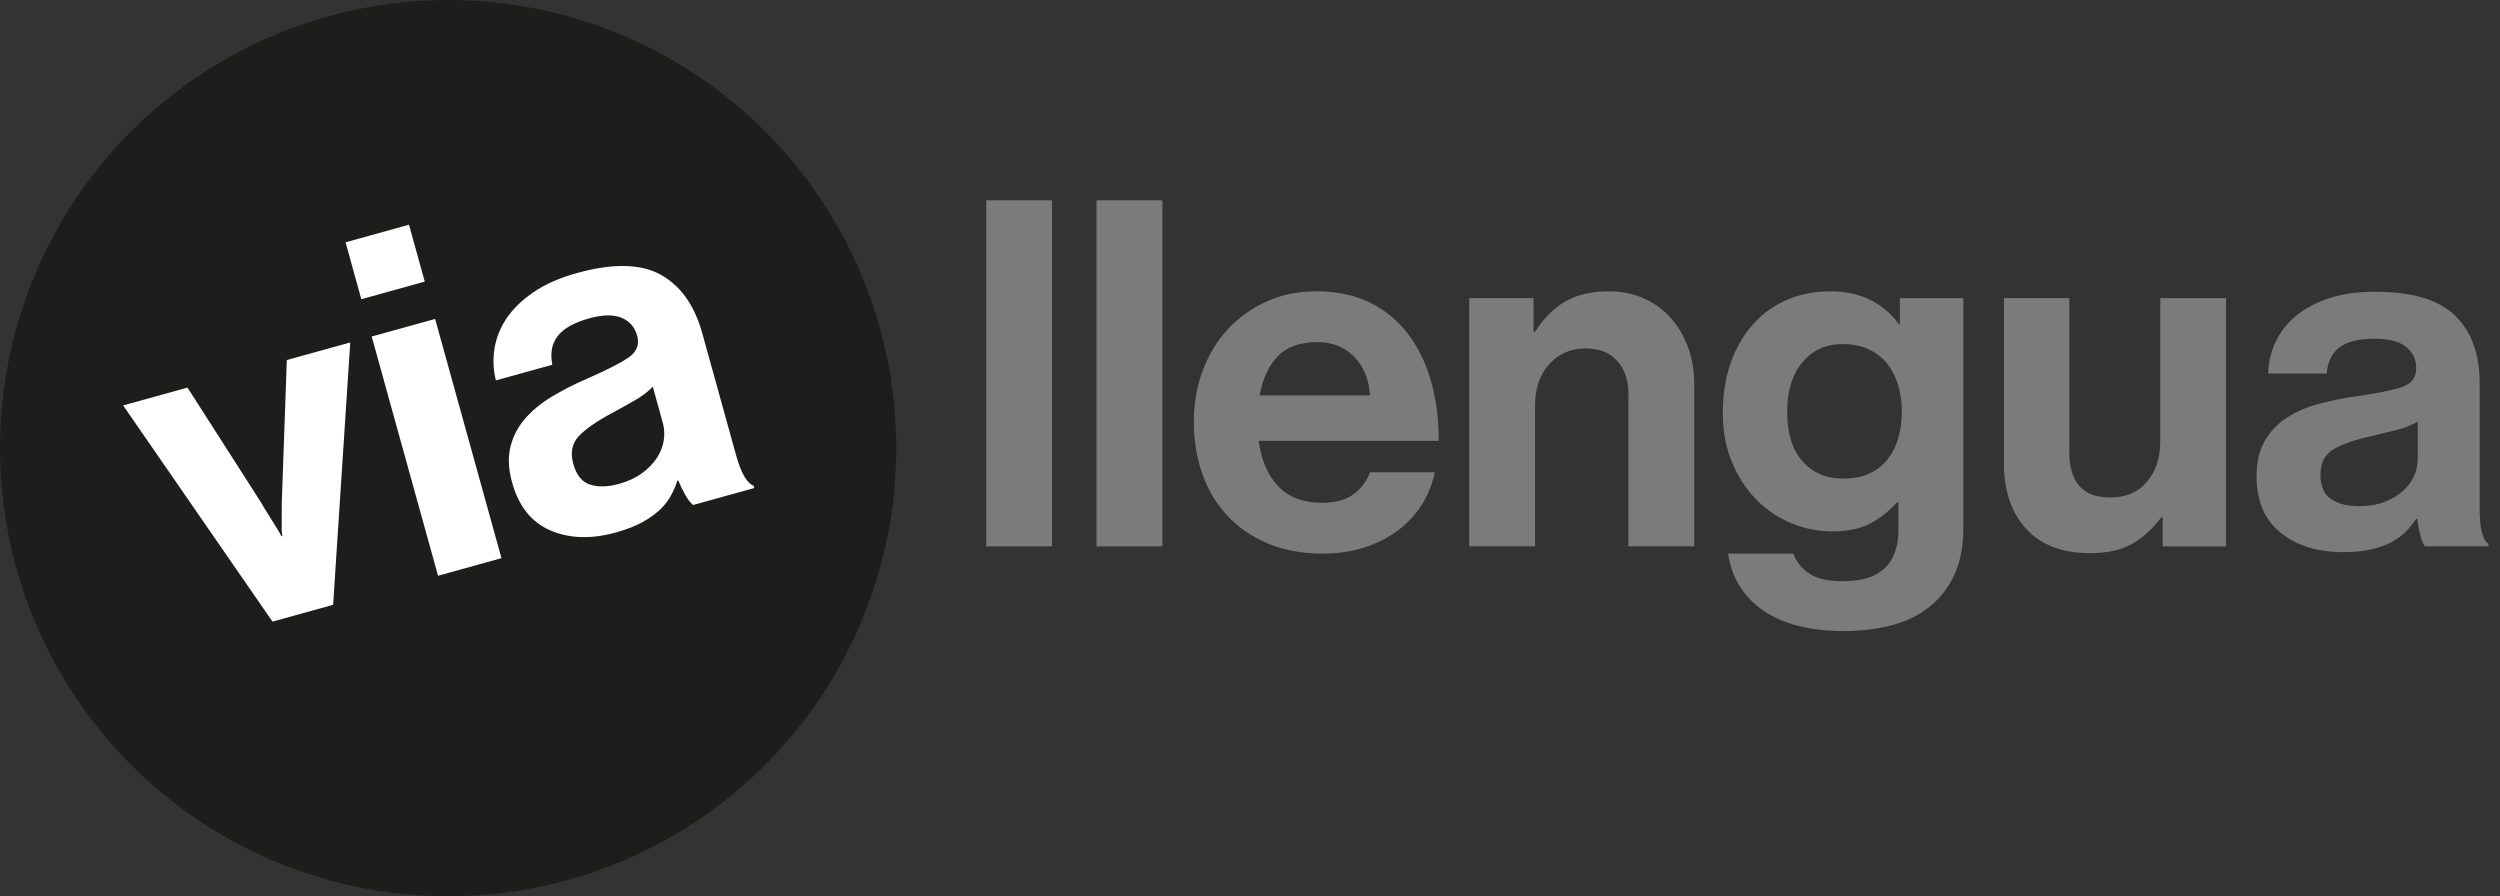 <?xml version="1.0" encoding="utf-8"?>
<!-- Generator: Adobe Illustrator 16.0.3, SVG Export Plug-In . SVG Version: 6.00 Build 0)  -->
<!DOCTYPE svg PUBLIC "-//W3C//DTD SVG 1.1//EN" "http://www.w3.org/Graphics/SVG/1.1/DTD/svg11.dtd">
<svg version="1.1" id="Capa_1" xmlns="http://www.w3.org/2000/svg" xmlns:xlink="http://www.w3.org/1999/xlink" x="0px" y="0px"
	 width="156.318px" height="56.042px" viewBox="0 0 156.318 56.042" enable-background="new 0 0 156.318 56.042"
	 xml:space="preserve">
<rect x="0" y="0" width="156.318" height="56.042" fill="#333333" stroke="none"/>
<g>
	<path fill="#7C7B7B" d="M61.667,12.526h4.115v21.636h-4.115V12.526z"/>
	<path fill="#7C7B7B" d="M68.565,12.526h4.115v21.636h-4.115V12.526z"/>
	<path fill="#7C7B7B" d="M82.697,34.616c-1.291,0-2.436-0.212-3.435-0.636s-1.841-1.003-2.526-1.74
		c-0.686-0.735-1.206-1.608-1.559-2.617c-0.353-1.009-0.53-2.088-0.53-3.237c0-1.15,0.187-2.225,0.56-3.223
		c0.373-0.999,0.897-1.861,1.573-2.588c0.676-0.726,1.483-1.301,2.421-1.725s1.972-0.636,3.102-0.636
		c1.251,0,2.35,0.228,3.298,0.682c0.948,0.453,1.745,1.094,2.391,1.921c0.645,0.827,1.135,1.811,1.467,2.95
		c0.333,1.141,0.5,2.406,0.5,3.798H78.703c0.161,1.21,0.57,2.159,1.226,2.845c0.655,0.686,1.568,1.028,2.738,1.028
		c0.807,0,1.453-0.171,1.937-0.515c0.484-0.343,0.837-0.806,1.059-1.392h4.055c-0.142,0.687-0.398,1.337-0.771,1.952
		c-0.374,0.615-0.857,1.155-1.453,1.618c-0.596,0.465-1.296,0.833-2.103,1.104C84.583,34.479,83.685,34.616,82.697,34.616z
		 M82.364,21.393c-1.089,0-1.917,0.298-2.481,0.893c-0.565,0.596-0.938,1.407-1.12,2.436h6.899c-0.061-0.988-0.389-1.79-0.983-2.405
		C84.083,21.7,83.312,21.393,82.364,21.393z"/>
	<path fill="#7C7B7B" d="M95.889,20.757h0.092c0.523-0.847,1.154-1.482,1.891-1.906s1.639-0.636,2.709-0.636
		c0.807,0,1.537,0.146,2.193,0.439c0.655,0.292,1.215,0.695,1.68,1.21c0.463,0.515,0.826,1.125,1.089,1.831s0.394,1.482,0.394,2.33
		v10.137h-4.115V24.63c0-0.847-0.232-1.532-0.696-2.058c-0.464-0.524-1.13-0.786-1.997-0.786c-0.908,0-1.66,0.328-2.254,0.983
		c-0.596,0.655-0.893,1.518-0.893,2.587v8.806h-4.115V18.639h4.023V20.757z"/>
	<path fill="#7C7B7B" d="M115.316,39.458c-2.138,0-3.827-0.43-5.068-1.286c-1.241-0.858-1.972-2.043-2.194-3.556h4.086
		c0.161,0.484,0.479,0.893,0.953,1.226c0.474,0.333,1.195,0.499,2.164,0.499c2.299,0,3.449-1.079,3.449-3.238v-1.694h-0.092
		c-0.463,0.525-1.008,0.959-1.633,1.302c-0.626,0.343-1.434,0.514-2.422,0.514c-0.867,0-1.709-0.166-2.526-0.499
		s-1.543-0.816-2.179-1.452c-0.635-0.636-1.149-1.412-1.543-2.33s-0.59-1.962-0.59-3.132c0-1.15,0.166-2.194,0.499-3.132
		c0.333-0.938,0.797-1.74,1.392-2.406c0.596-0.665,1.302-1.175,2.119-1.527c0.816-0.354,1.719-0.53,2.707-0.53
		c0.969,0,1.811,0.182,2.527,0.545c0.716,0.363,1.306,0.868,1.77,1.513h0.061v-1.634h3.965v14.344c0,1.089-0.162,2.017-0.484,2.783
		s-0.777,1.412-1.361,1.937c-0.646,0.605-1.453,1.049-2.421,1.332C117.525,39.316,116.465,39.458,115.316,39.458z M115.256,29.926
		c0.645,0,1.199-0.11,1.664-0.333c0.463-0.222,0.842-0.524,1.135-0.907c0.291-0.384,0.509-0.827,0.65-1.332
		c0.141-0.504,0.211-1.049,0.211-1.634c0-0.564-0.075-1.104-0.227-1.619s-0.378-0.963-0.681-1.347
		c-0.303-0.383-0.687-0.686-1.149-0.907c-0.465-0.222-1.01-0.333-1.635-0.333c-1.049,0-1.891,0.378-2.526,1.135
		c-0.636,0.756-0.953,1.79-0.953,3.102c0,1.331,0.317,2.36,0.953,3.086C113.334,29.563,114.186,29.926,115.256,29.926z"/>
	<path fill="#7C7B7B" d="M135.227,34.162v-1.815h-0.09c-0.525,0.706-1.125,1.256-1.801,1.649c-0.676,0.393-1.559,0.59-2.648,0.59
		c-1.734,0-3.066-0.504-3.994-1.513s-1.392-2.371-1.392-4.086V18.639h4.085v9.653c0,0.907,0.207,1.604,0.621,2.088
		c0.412,0.484,1.063,0.726,1.951,0.726c0.969,0,1.729-0.327,2.285-0.983c0.554-0.655,0.832-1.497,0.832-2.526v-8.957h4.115v15.523
		H135.227z"/>
	<path fill="#7C7B7B" d="M151.627,34.162c-0.121-0.161-0.222-0.403-0.303-0.727c-0.08-0.322-0.141-0.655-0.182-0.998h-0.061
		c-0.201,0.303-0.428,0.58-0.68,0.832c-0.253,0.252-0.556,0.469-0.908,0.65c-0.354,0.182-0.771,0.328-1.256,0.438
		c-0.484,0.111-1.059,0.167-1.725,0.167c-1.594,0-2.896-0.403-3.904-1.211c-1.008-0.807-1.513-1.986-1.513-3.54
		c0-0.848,0.161-1.563,0.484-2.148c0.322-0.585,0.767-1.069,1.331-1.452s1.227-0.681,1.982-0.893s1.568-0.379,2.436-0.5
		c1.291-0.182,2.24-0.373,2.845-0.574c0.605-0.202,0.907-0.595,0.907-1.181c0-0.564-0.217-1.014-0.65-1.347
		s-1.084-0.499-1.951-0.499c-0.969,0-1.695,0.177-2.179,0.529c-0.484,0.354-0.757,0.903-0.817,1.649h-3.661
		c0.02-0.686,0.171-1.336,0.454-1.952c0.281-0.614,0.695-1.154,1.24-1.618s1.23-0.837,2.058-1.12
		c0.827-0.282,1.806-0.424,2.936-0.424c2.319,0,3.989,0.5,5.008,1.498c1.019,0.999,1.528,2.406,1.528,4.222v7.897
		c0,1.17,0.182,1.887,0.545,2.148v0.151H151.627z M147.512,31.65c0.585,0,1.105-0.085,1.559-0.257
		c0.454-0.171,0.837-0.394,1.15-0.666c0.313-0.272,0.549-0.585,0.711-0.938c0.161-0.354,0.242-0.722,0.242-1.104v-2.33
		c-0.363,0.222-0.803,0.398-1.316,0.529c-0.515,0.131-1.034,0.257-1.559,0.378c-1.09,0.242-1.896,0.525-2.421,0.848
		s-0.786,0.847-0.786,1.573s0.221,1.236,0.665,1.528C146.201,31.505,146.786,31.65,147.512,31.65z"/>
</g>
<g>
	<circle fill="#1D1D1B" cx="28.021" cy="28.021" r="28.021"/>
	<g>
		<path fill="#FFFFFF" d="M7.699,25.35l4.024-1.115l4.542,7.093c0.199,0.342,0.382,0.643,0.548,0.9
			c0.165,0.258,0.307,0.486,0.424,0.684c0.142,0.211,0.263,0.418,0.361,0.621l0.059-0.016c-0.04-0.221-0.054-0.455-0.04-0.711
			c0-0.23-0.002-0.496-0.002-0.801c-0.001-0.303,0.007-0.656,0.021-1.059l0.298-8.435l3.966-1.1l-1.071,16.406l-3.79,1.053
			L7.699,25.35z"/>
		<path fill="#FFFFFF" d="M21.607,15.151l3.966-1.1l0.986,3.557l-3.966,1.1L21.607,15.151z M23.241,21.041l3.966-1.1L31.355,34.9
			L27.39,36L23.241,21.041z"/>
		<path fill="#FFFFFF" d="M43.34,31.576c-0.16-0.123-0.322-0.33-0.486-0.619c-0.165-0.289-0.312-0.594-0.442-0.914l-0.059,0.016
			c-0.113,0.348-0.258,0.676-0.433,0.984c-0.176,0.311-0.41,0.602-0.701,0.869c-0.292,0.27-0.656,0.523-1.093,0.76
			s-0.976,0.443-1.618,0.621c-1.536,0.426-2.897,0.385-4.085-0.123c-1.188-0.508-1.989-1.51-2.404-3.008
			c-0.227-0.816-0.262-1.549-0.107-2.2s0.453-1.235,0.895-1.755c0.442-0.52,1-0.983,1.672-1.39s1.41-0.785,2.214-1.134
			c1.195-0.52,2.058-0.958,2.587-1.313c0.529-0.357,0.715-0.816,0.559-1.381c-0.151-0.544-0.48-0.918-0.987-1.124
			c-0.507-0.205-1.178-0.19-2.014,0.041c-0.933,0.259-1.586,0.623-1.958,1.093s-0.488,1.072-0.347,1.807l-3.528,0.979
			c-0.165-0.665-0.192-1.333-0.084-2.002c0.107-0.667,0.362-1.298,0.763-1.892c0.401-0.592,0.962-1.134,1.684-1.629
			c0.722-0.492,1.626-0.891,2.715-1.192c2.235-0.62,3.977-0.584,5.226,0.105c1.249,0.69,2.116,1.909,2.602,3.659l2.11,7.611
			c0.313,1.127,0.679,1.768,1.099,1.924l0.04,0.146L43.34,31.576z M38.703,30.256c0.563-0.156,1.042-0.377,1.433-0.664
			c0.392-0.285,0.701-0.604,0.93-0.95c0.229-0.346,0.373-0.71,0.435-1.093c0.062-0.384,0.041-0.761-0.062-1.13l-0.623-2.244
			c-0.291,0.311-0.666,0.598-1.127,0.861c-0.46,0.264-0.927,0.524-1.4,0.78c-0.985,0.524-1.687,1.013-2.105,1.464
			c-0.42,0.45-0.532,1.026-0.338,1.727c0.194,0.699,0.544,1.131,1.05,1.295C37.4,30.465,38.003,30.449,38.703,30.256z"/>
	</g>
</g>
<g>
</g>
<g>
</g>
<g>
</g>
<g>
</g>
<g>
</g>
<g>
</g>
</svg>
